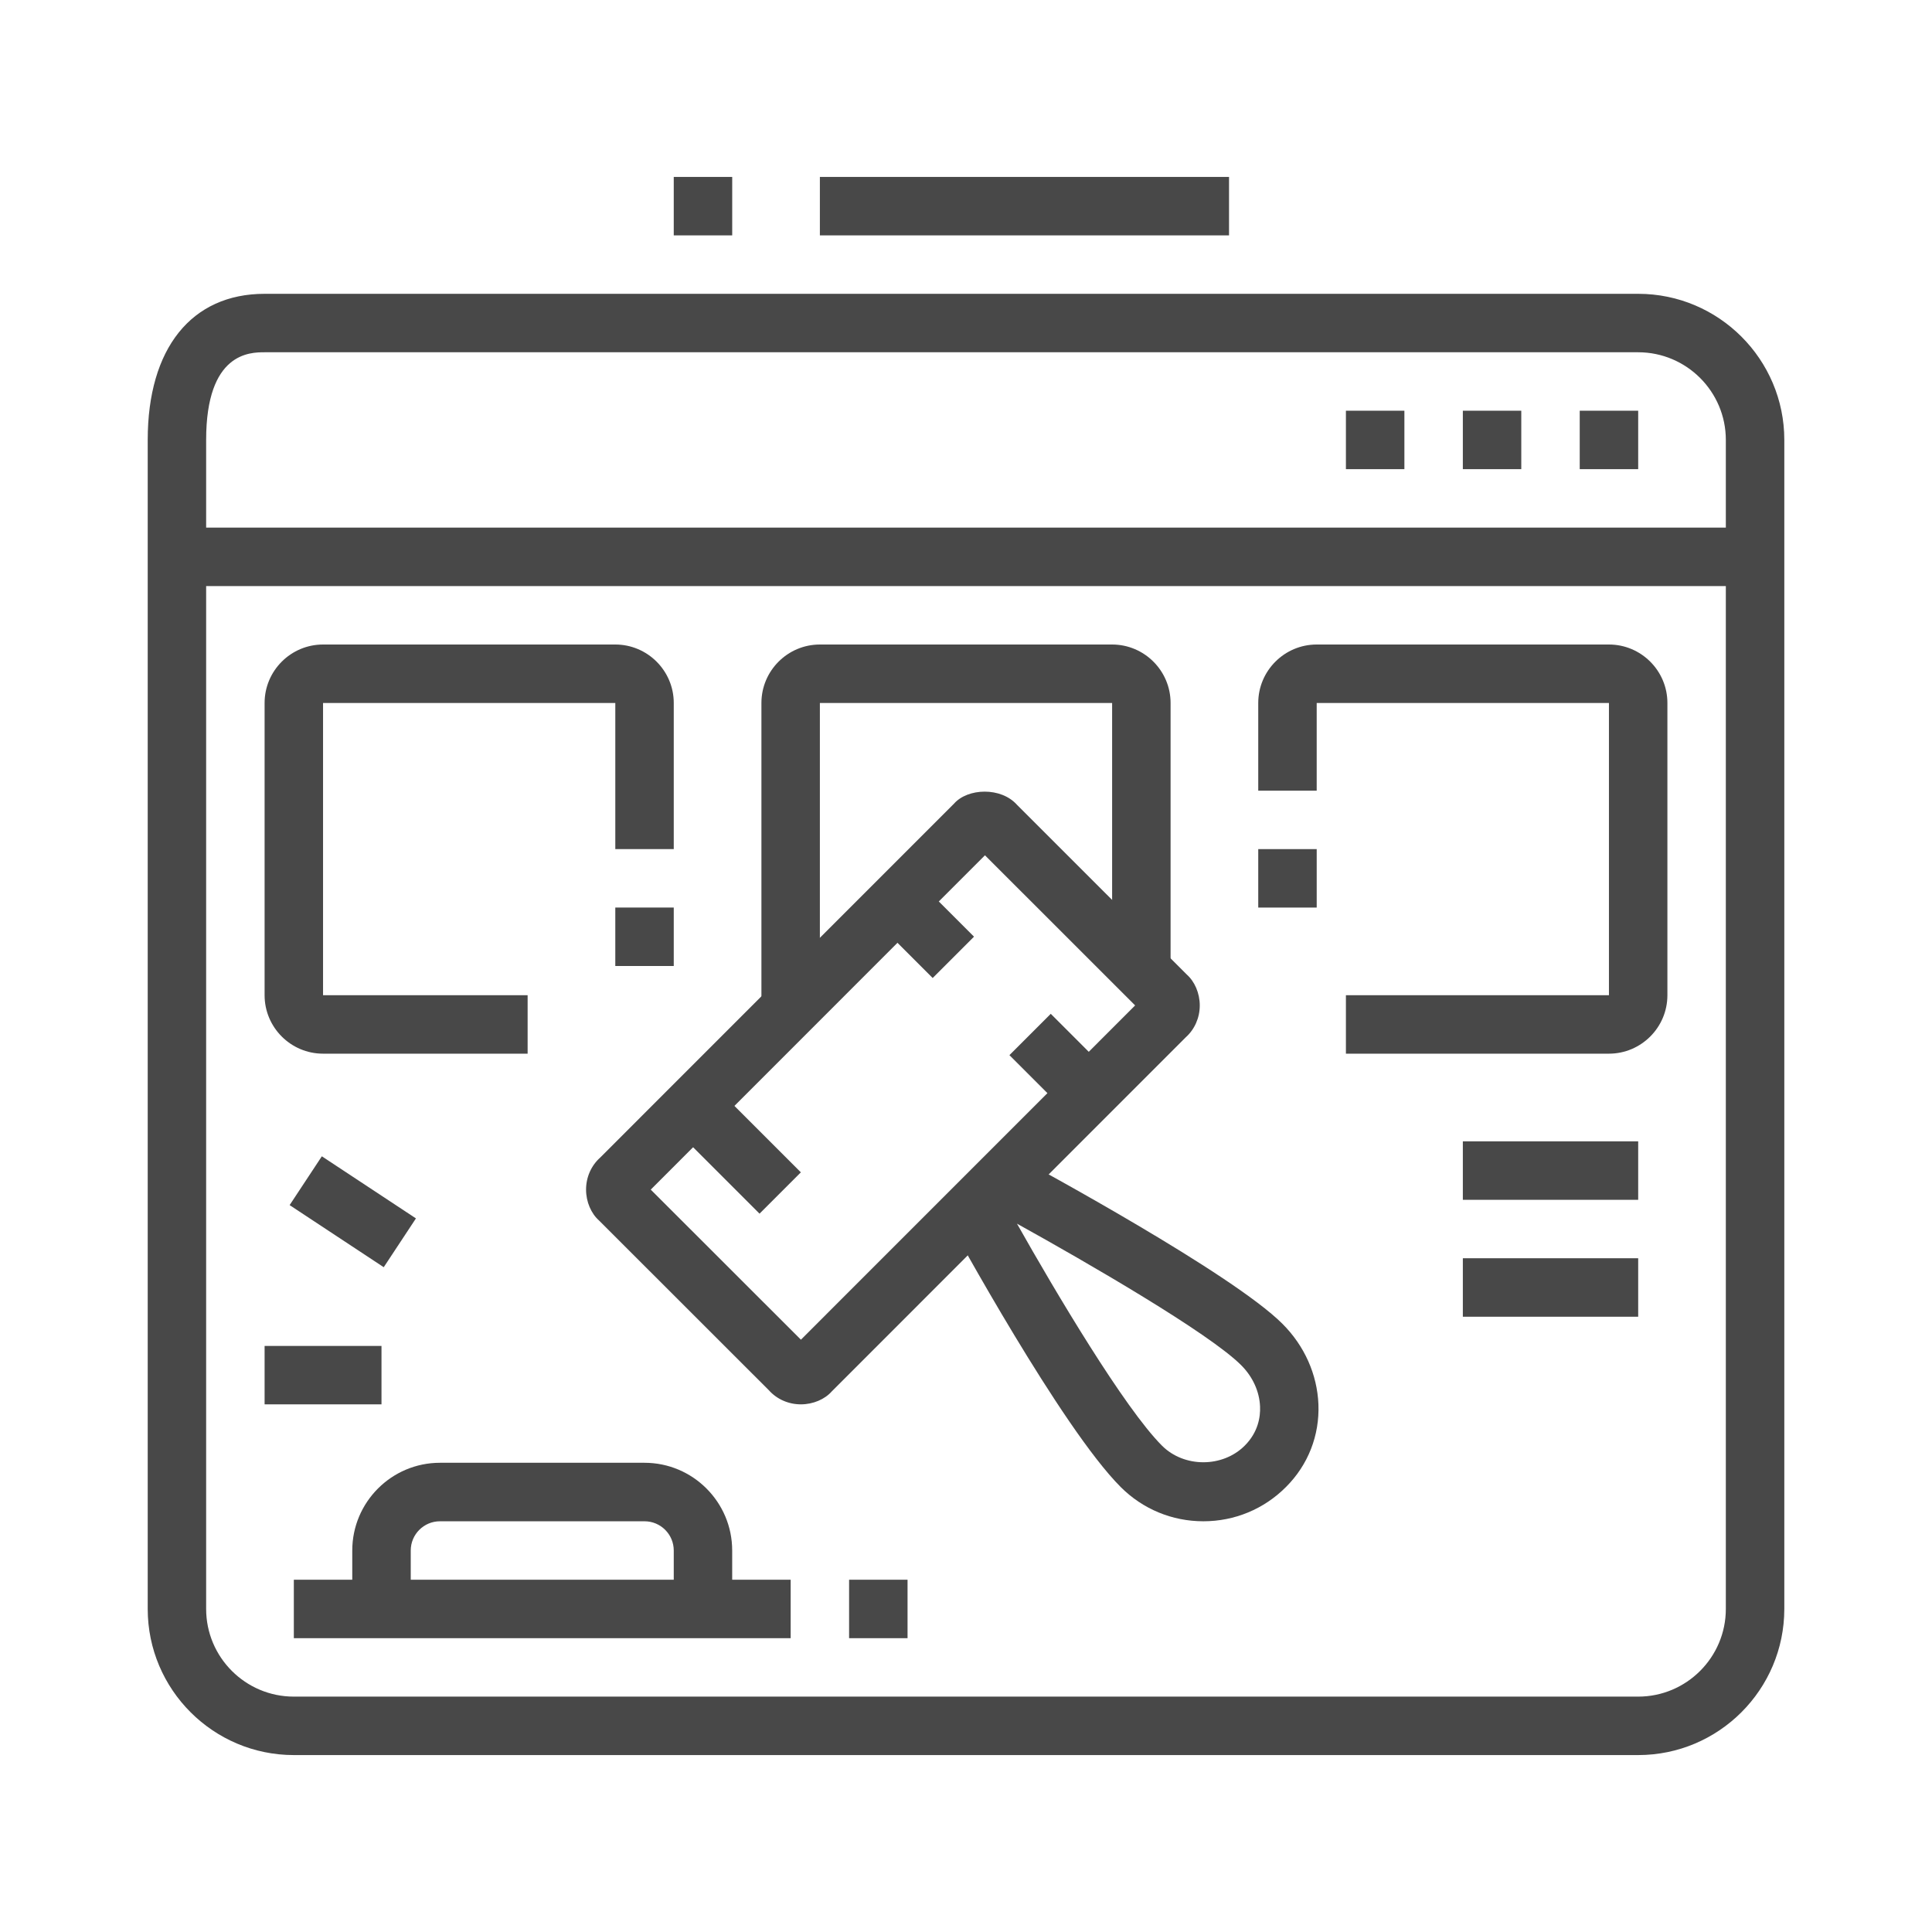 <?xml version="1.0" encoding="utf-8"?>
<!-- Generator: Adobe Illustrator 16.0.0, SVG Export Plug-In . SVG Version: 6.00 Build 0)  -->
<!DOCTYPE svg PUBLIC "-//W3C//DTD SVG 1.1//EN" "http://www.w3.org/Graphics/SVG/1.1/DTD/svg11.dtd">
<svg version="1.1" id="Calque_1" xmlns="http://www.w3.org/2000/svg" xmlns:xlink="http://www.w3.org/1999/xlink" x="0px" y="0px"
	 width="90px" height="90px" viewBox="0 0 90 90" enable-background="new 0 0 90 90" xml:space="preserve">
<g>
	<polygon fill="#484848" points="166.105,55.707 163.383,55.707 163.383,58.43 166.105,58.43 166.105,55.707 	"/>
	<polygon fill="#484848" points="160.66,55.707 157.937,55.707 157.937,58.43 160.66,58.43 160.66,55.707 	"/>
	<polygon fill="#484848" points="155.214,55.707 152.491,55.707 152.491,58.43 155.214,58.43 155.214,55.707 	"/>
	<rect x="168.828" y="70.684" fill="#484848" width="2.723" height="4.084"/>
	<path fill="#484848" d="M138.877,115.609h-29.951c-3.005,0-5.445-2.443-5.445-5.445V55.707c0-3.004,2.44-5.445,5.445-5.445h57.18
		c3.002,0,5.445,2.441,5.445,5.445V67.96h-2.723V55.707c0-1.502-1.223-2.723-2.723-2.723h-57.18c-1.502,0-2.723,1.221-2.723,2.723
		v54.457c0,1.5,1.221,2.723,2.723,2.723h29.951V115.609z"/>
	<rect x="141.6" y="112.887" fill="#484848" width="2.721" height="2.723"/>
	<rect x="104.842" y="61.152" fill="#484848" width="65.348" height="2.724"/>
	<path fill="#484848" d="M137.516,82.936h-25.867c-1.502,0-2.723-1.223-2.723-2.723v-8.168c0-1.503,1.221-2.724,2.723-2.724h25.867
		c1.5,0,2.723,1.221,2.723,2.724v8.168C140.238,81.713,139.016,82.936,137.516,82.936z M111.648,72.045v8.168h25.87l-0.003-8.168
		H111.648z"/>
	<rect x="144.322" y="69.321" fill="#484848" width="9.53" height="2.724"/>
	<rect x="144.322" y="74.768" fill="#484848" width="16.338" height="2.723"/>
	<path fill="#484848" d="M130.706,95.189h-19.058c-1.502,0-2.723-1.225-2.723-2.723v-4.084c0-1.504,1.221-2.725,2.723-2.725h16.928
		c0.949,0,1.845,0.506,2.334,1.322l2.17,4.156c0.471,0.779,0.484,1.805-0.005,2.67C132.586,94.674,131.7,95.189,130.706,95.189z
		 M128.536,88.311l-16.888,0.072v4.084h19.065L128.536,88.311z"/>
	<path fill="#484848" d="M115.732,106.08h-4.084c-1.502,0-2.723-1.223-2.723-2.723v-2.723c0-1.502,1.221-2.723,2.723-2.723h4.084
		c1.5,0,2.723,1.221,2.723,2.723v2.723C118.455,104.857,117.232,106.08,115.732,106.08z M111.648,100.635v2.723h4.087l-0.003-2.723
		H111.648z"/>
	<rect x="121.179" y="97.912" fill="#484848" width="8.168" height="2.723"/>
	<rect x="121.179" y="103.357" fill="#484848" width="10.892" height="2.723"/>
	<rect x="134.793" y="103.357" fill="#484848" width="2.723" height="2.723"/>
	<path fill="#484848" d="M164.289,125.141c-0.941,0-1.832-0.381-2.51-1.072l-12.974-12.941l1.923-1.928l12.983,12.953
		c0.127,0.127,0.316,0.266,0.577,0.266c0.221,0,0.376-0.092,0.471-0.166l1.062-0.848c0.181-0.145,0.284-0.359,0.284-0.59
		c0-0.15-0.045-0.291-0.131-0.42l-10.256-11.35l2.021-1.826l10.397,11.516c0.451,0.615,0.69,1.332,0.69,2.08
		c0,1.061-0.476,2.053-1.309,2.717l-1.061,0.848C165.848,124.869,165.076,125.141,164.289,125.141z"/>
	<path fill="#484848" d="M149.769,111.525c-4.811,0-8.169-3.857-8.169-9.377c0-3.352,2.021-6.318,5.547-8.145l9.168-4.748
		c2.085-1.082,3.931-2.525,5.48-4.293l5.775-6.593c0.495-0.566,1.157-0.88,1.861-0.88c1.003,0,1.886,0.601,2.252,1.531l9.214,23.713
		c0.122,0.293,0.184,0.604,0.184,0.926c0,1.336-1.085,2.42-2.42,2.42h-8.472c-1.423,0-2.576,0.387-3.914,0.836
		c-0.658,0.221-1.337,0.445-2.082,0.643l-12.168,3.672C151.256,111.43,150.513,111.525,149.769,111.525z M169.333,80.489
		l-5.49,6.269c-1.776,2.023-3.888,3.678-6.275,4.916l-9.168,4.746c-1.227,0.635-4.077,2.465-4.077,5.729
		c0,4.041,2.139,6.654,5.446,6.654c0.516,0,1.029-0.066,1.523-0.193l12.159-3.67c0.729-0.193,1.354-0.404,1.96-0.605
		c1.431-0.482,2.912-0.977,4.778-0.977h8.027L169.333,80.489z"/>
	
		<rect x="146.368" y="99.268" transform="matrix(0.312 0.95 -0.95 0.312 201.682 -77.346)" fill="#484848" width="15.794" height="2.723"/>
	<path fill="#484848" d="M178.348,99.213l-1.372-2.352c1.718-1.006,2.744-2.789,2.744-4.773c0-3.031-2.188-5.068-5.446-5.068
		c-0.406,0-0.808,0.043-1.196,0.131l-0.59-2.658c0.582-0.131,1.183-0.195,1.786-0.195c4.808,0,8.169,3.205,8.169,7.791
		C182.442,95.053,180.911,97.715,178.348,99.213z"/>
	
		<rect x="164.521" y="110.766" transform="matrix(0.607 0.794 -0.794 0.607 155.501 -87.106)" fill="#484848" width="2.722" height="6.025"/>
</g>
<g>
	<path fill="#484848" d="M-64.903,44.092h-62.625c-3.753,0-6.807-3.054-6.807-6.807v-4.084h76.239v4.084
		C-58.096,41.038-61.15,44.092-64.903,44.092z M-131.613,35.924v1.361c0,2.253,1.832,4.085,4.084,4.085h62.625
		c2.252,0,4.084-1.832,4.084-4.085v-1.361H-131.613z"/>
	<rect x="-118.001" y="-18.533" fill="#484848" width="43.571" height="2.723"/>
	<path fill="#484848" d="M-127.528,34.563h-2.723v-44.927c0-3.753,3.054-6.807,6.807-6.807h1.362v2.723h-1.362
		c-2.252,0-4.084,1.832-4.084,4.084V34.563z"/>
	<polygon fill="#484848" points="-113.914,46.815 -116.637,46.815 -116.637,49.539 -113.914,49.539 -113.914,46.815 	"/>
	<polygon fill="#484848" points="-119.36,46.815 -122.083,46.815 -122.083,49.539 -119.36,49.539 -119.36,46.815 	"/>
	<polygon fill="#484848" points="-124.806,46.815 -127.528,46.815 -127.528,49.539 -124.806,49.539 -124.806,46.815 	"/>
	<polygon fill="#484848" points="-78.517,-23.979 -81.241,-23.979 -81.241,-21.256 -78.517,-21.256 -78.517,-23.979 	"/>
	<polygon fill="#484848" points="-83.963,-23.979 -86.686,-23.979 -86.686,-21.256 -83.963,-21.256 -83.963,-23.979 	"/>
	<polygon fill="#484848" points="-89.409,-23.979 -92.131,-23.979 -92.131,-21.256 -89.409,-21.256 -89.409,-23.979 	"/>
	<rect x="-124.806" y="10.057" fill="#484848" width="2.723" height="6.808"/>
	<rect x="-124.806" y="19.587" fill="#484848" width="2.723" height="2.723"/>
	<rect x="-70.348" y="3.25" fill="#484848" width="2.723" height="6.807"/>
	<rect x="-70.348" y="12.78" fill="#484848" width="2.723" height="2.723"/>
	<rect x="-75.794" y="27.755" fill="#484848" width="2.723" height="2.723"/>
	<path fill="#484848" d="M-73.072,25.032h-2.723v-51.734h-40.843v44.927h-2.723v-44.927c0-1.501,1.222-2.723,2.723-2.723h40.843
		c1.499,0,2.723,1.222,2.723,2.723V25.032z"/>
	<rect x="-119.36" y="20.948" fill="#484848" width="2.723" height="2.723"/>
	<rect x="-119.36" y="26.394" fill="#484848" width="2.723" height="2.723"/>
	<rect x="-86.686" y="-13.087" fill="#484848" width="8.169" height="2.723"/>
	<rect x="-86.686" y="-7.642" fill="#484848" width="8.169" height="2.723"/>
	<rect x="-113.914" y="1.888" fill="#484848" width="35.397" height="2.723"/>
	<rect x="-113.914" y="12.78" fill="#484848" width="21.783" height="2.723"/>
	<rect x="-109.83" y="7.334" fill="#484848" width="2.723" height="2.723"/>
	<rect x="-104.384" y="7.334" fill="#484848" width="12.253" height="2.723"/>
	<rect x="-97.577" y="19.587" fill="#484848" width="19.06" height="2.723"/>
	<path fill="#484848" d="M-92.131-0.834h-19.06c-1.501,0-2.723-1.222-2.723-2.723v-6.807c0-1.501,1.222-2.723,2.723-2.723h19.06
		c1.5,0,2.723,1.222,2.723,2.723v6.807C-89.409-2.056-90.631-0.834-92.131-0.834z M-111.191-10.364v6.807h19.062l-0.002-6.807
		H-111.191z"/>
	<path fill="#484848" d="M-81.241,15.503h-5.445c-1.501,0-2.723-1.223-2.723-2.723v-2.724c0-1.501,1.222-2.723,2.723-2.723h5.445
		c1.5,0,2.724,1.222,2.724,2.723v2.724C-78.517,14.28-79.741,15.503-81.241,15.503z M-86.686,10.057v2.724h5.449l-0.004-2.724
		H-86.686z"/>
	<path fill="#484848" d="M-62.18,34.563h-2.723v-46.289c0-2.252-1.832-4.084-4.084-4.084h-1.361v-2.723h1.361
		c3.753,0,6.807,3.054,6.807,6.807V34.563z"/>
</g>
<g>
	<path fill="#484848" d="M76.313,81.758H13.688c-3.753,0-6.807-3.053-6.807-6.807V20.494c0-4.262,2.035-6.807,5.446-6.807h63.986
		c3.754,0,6.807,3.054,6.807,6.807v54.457C83.119,78.705,80.066,81.758,76.313,81.758z M12.326,16.41c-0.674,0-2.723,0-2.723,4.084
		v54.457c0,2.252,1.832,4.084,4.084,4.084h62.625c2.252,0,4.084-1.832,4.084-4.084V20.494c0-2.252-1.832-4.084-4.084-4.084H12.326z"
		/>
	<rect x="68.145" y="53.168" fill="#484848" width="8.168" height="2.724"/>
	<rect x="68.145" y="58.614" fill="#484848" width="8.168" height="2.724"/>
	<rect x="13.688" y="73.59" fill="#484848" width="23.144" height="2.723"/>
	<rect x="39.554" y="73.59" fill="#484848" width="2.723" height="2.723"/>
	<path fill="#484848" d="M34.109,74.951h-2.723v-2.723c0-0.75-0.61-1.361-1.361-1.361h-9.53c-0.752,0-1.361,0.611-1.361,1.361v2.723
		H16.41v-2.723c0-2.252,1.832-4.086,4.084-4.086h9.53c2.252,0,4.084,1.834,4.084,4.086V74.951z"/>
	<path fill="#484848" d="M24.579,49.084h-9.53c-1.501,0-2.723-1.222-2.723-2.723V32.747c0-1.501,1.222-2.723,2.723-2.723h13.614
		c1.5,0,2.723,1.222,2.723,2.723v6.808h-2.723v-6.808H15.049v13.614h9.53V49.084z"/>
	<rect x="28.663" y="42.277" fill="#484848" width="2.723" height="2.723"/>
	<rect x="58.614" y="39.555" fill="#484848" width="2.723" height="2.723"/>
	<path fill="#484848" d="M74.951,49.084H62.698v-2.723h12.253V32.747H61.337v4.085h-2.723v-4.085c0-1.501,1.222-2.723,2.723-2.723
		h13.614c1.5,0,2.723,1.222,2.723,2.723v13.614C77.674,47.862,76.451,49.084,74.951,49.084z"/>
	<path fill="#484848" d="M38.193,46.975H35.47V32.747c0-1.501,1.222-2.723,2.723-2.723h13.614c1.5,0,2.723,1.222,2.723,2.723v12.456
		h-2.723V32.747H38.193V46.975z"/>
	<polygon fill="#484848" points="76.313,19.133 73.59,19.133 73.59,21.855 76.313,21.855 76.313,19.133 	"/>
	<polygon fill="#484848" points="70.867,19.133 68.145,19.133 68.145,21.855 70.867,21.855 70.867,19.133 	"/>
	<polygon fill="#484848" points="65.422,19.133 62.698,19.133 62.698,21.855 65.422,21.855 65.422,19.133 	"/>
	<rect x="38.193" y="8.242" fill="#484848" width="19.06" height="2.723"/>
	<rect x="31.386" y="8.242" fill="#484848" width="2.723" height="2.723"/>
	<rect x="12.326" y="62.699" fill="#484848" width="5.445" height="2.721"/>
	
		<rect x="13.806" y="55.061" transform="matrix(0.835 0.551 -0.551 0.835 33.803 0.282)" fill="#484848" width="5.25" height="2.723"/>
	<rect x="8.242" y="24.578" fill="#484848" width="73.516" height="2.724"/>
	<path fill="#484848" d="M37.308,65.42c-0.575,0-1.118-0.238-1.492-0.658l-7.912-7.908c-0.362-0.32-0.603-0.863-0.603-1.438
		c0-0.576,0.24-1.12,0.661-1.494l16.483-16.488c0.638-0.723,2.187-0.78,2.931,0.058l7.91,7.907c0.363,0.32,0.604,0.865,0.604,1.439
		c0,0.575-0.241,1.119-0.662,1.492L38.748,64.816C38.427,65.182,37.883,65.42,37.308,65.42z M36.834,62.883
		c-0.022,0.02-0.043,0.043-0.065,0.066L36.834,62.883z M37.755,62.854l0.039,0.039C37.783,62.879,37.77,62.867,37.755,62.854z
		 M30.314,55.417l6.996,6.991l15.569-15.572l-6.996-6.993L30.314,55.417z M29.868,55.862L29.83,55.9
		C29.844,55.891,29.857,55.877,29.868,55.862z M29.772,54.875l0.067,0.067C29.82,54.918,29.797,54.896,29.772,54.875z
		 M53.352,47.311c0.021,0.023,0.045,0.045,0.068,0.066L53.352,47.311z M53.363,46.352c-0.014,0.012-0.027,0.024-0.039,0.039
		L53.363,46.352z M45.399,39.359c0.011,0.013,0.024,0.026,0.039,0.038L45.399,39.359z M46.424,39.302l-0.066,0.067
		C46.38,39.348,46.402,39.327,46.424,39.302z"/>
	
		<rect x="31.438" y="52.194" transform="matrix(0.707 0.707 -0.707 0.707 47.928 -8.569)" fill="#484848" width="5.733" height="2.723"/>
	
		<rect x="47.448" y="48.196" transform="matrix(0.707 0.707 -0.707 0.707 49.477 -20.393)" fill="#484848" width="3.838" height="2.723"/>
	
		<rect x="41.267" y="41.94" transform="matrix(0.707 0.707 -0.707 0.707 43.241 -17.802)" fill="#484848" width="3.689" height="2.724"/>
	<path fill="#484848" d="M56.057,70.867c-1.455,0-2.822-0.566-3.851-1.596c-2.755-2.756-7.793-11.984-8.005-12.375l1.986-1.082
		l1.067-1.98c1.032,0.557,10.157,5.502,12.487,7.834c1.024,1.023,1.619,2.354,1.676,3.748c0.057,1.453-0.479,2.824-1.512,3.855
		C58.879,70.301,57.512,70.867,56.057,70.867z M47.375,57.003c1.781,3.161,5.004,8.591,6.756,10.343
		c1.029,1.029,2.821,1.029,3.851,0c0.628-0.627,0.736-1.338,0.716-1.822c-0.028-0.703-0.341-1.391-0.881-1.93
		C56.328,62.104,50.665,58.826,47.375,57.003z"/>
</g>
</svg>
